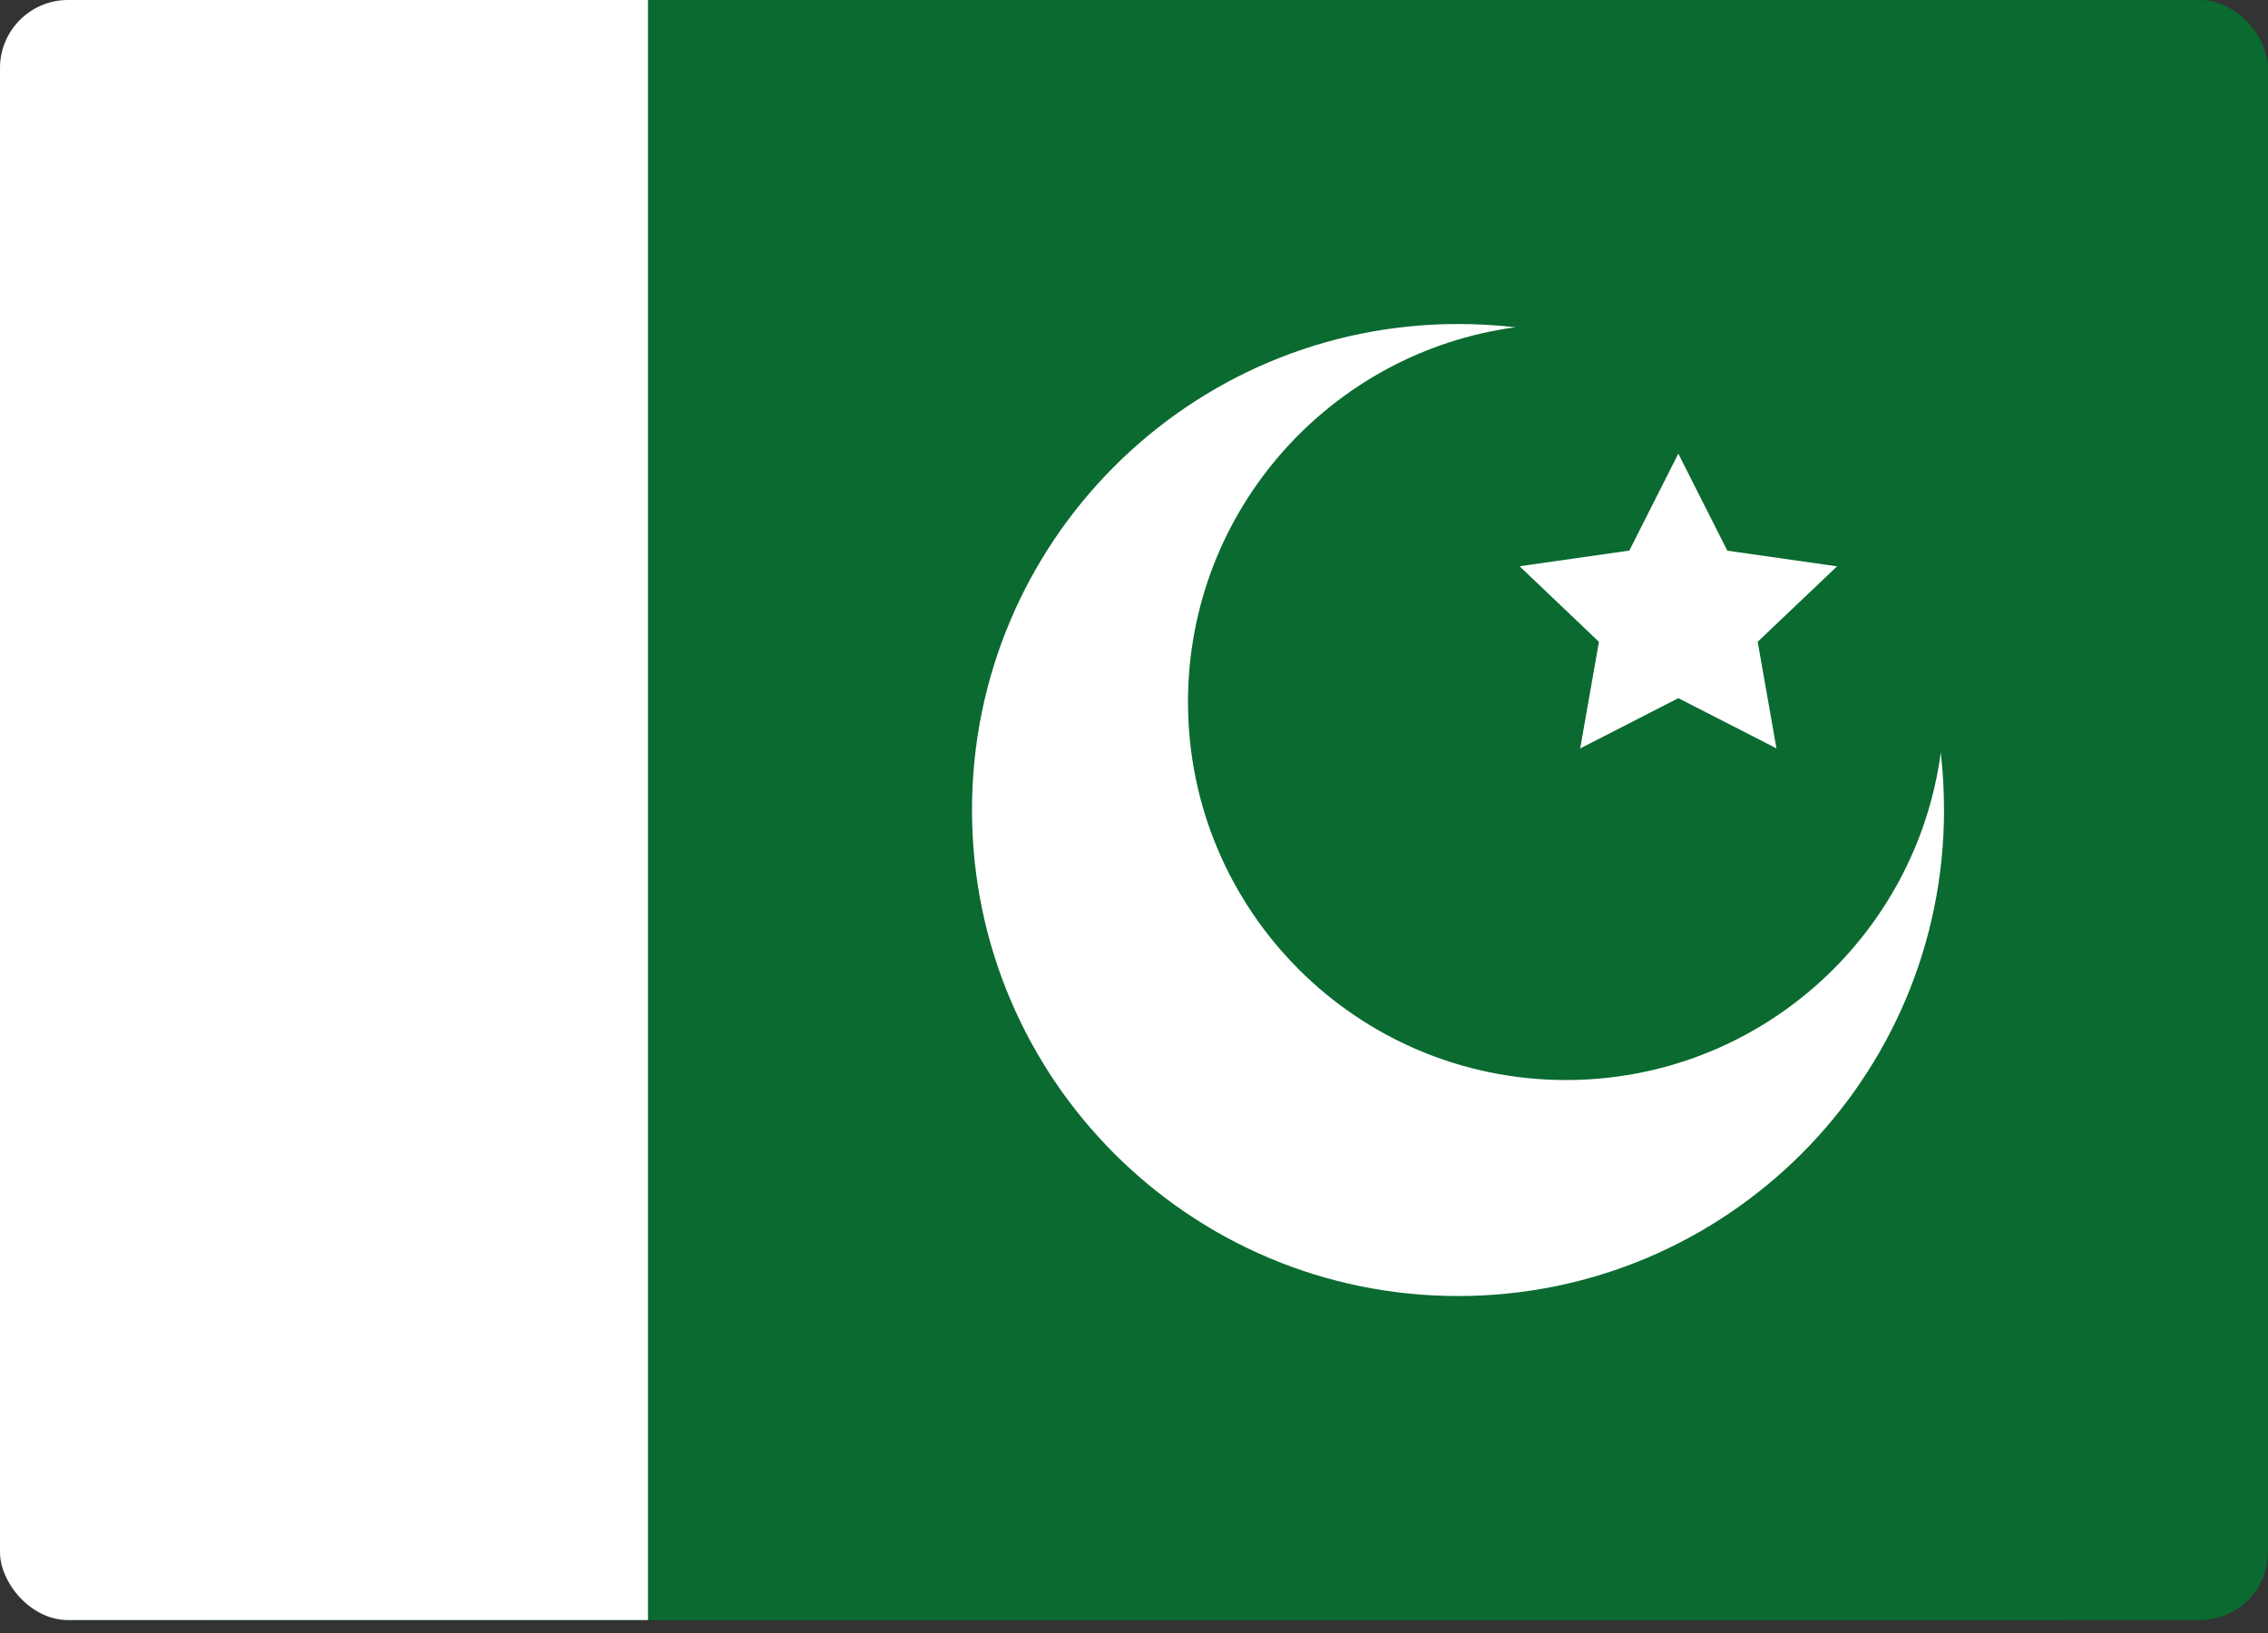 <svg width="100" height="72" viewBox="0 0 100 72" fill="none" xmlns="http://www.w3.org/2000/svg">
<rect x="0" y="0" width="100" height="72" fill="#333333" stroke="none"/>
<g clip-path="url(#clip0_216_4589)">
<rect width="100" height="71.429" rx="3" fill="#0A6A30"/>
<path d="M90.476 0H9.524C4.264 0 0 4.264 0 9.524V61.905C0 67.165 4.264 71.429 9.524 71.429H90.476C95.736 71.429 100 67.165 100 61.905V9.524C100 4.264 95.736 0 90.476 0Z" fill="#0A6A30"/>
<path fill-rule="evenodd" clip-rule="evenodd" d="M0 0H28.571V71.429H0V0Z" fill="white"/>
<path fill-rule="evenodd" clip-rule="evenodd" d="M85.572 33.181C85.667 34.014 85.715 34.857 85.715 35.714C85.715 47.548 76.119 57.143 64.286 57.143C52.453 57.143 42.857 47.548 42.857 35.714C42.857 23.881 52.453 14.286 64.286 14.286C65.143 14.286 65.986 14.333 66.819 14.429C58.667 15.524 52.381 22.51 52.381 30.952C52.381 40.157 59.843 47.619 69.048 47.619C77.496 47.619 84.477 41.333 85.572 33.181Z" fill="white"/>
</g>
<path fill-rule="evenodd" clip-rule="evenodd" d="M74 30.782L69.673 33L70.5 28.299L67 24.966L71.84 24.275L74 20L76.16 24.279L81 24.97L77.5 28.296L78.327 32.996" fill="white"/>
<defs>
<clipPath id="clip0_216_4589">
<rect width="100" height="71.429" rx="3" fill="white"/>
</clipPath>
</defs>
</svg>
